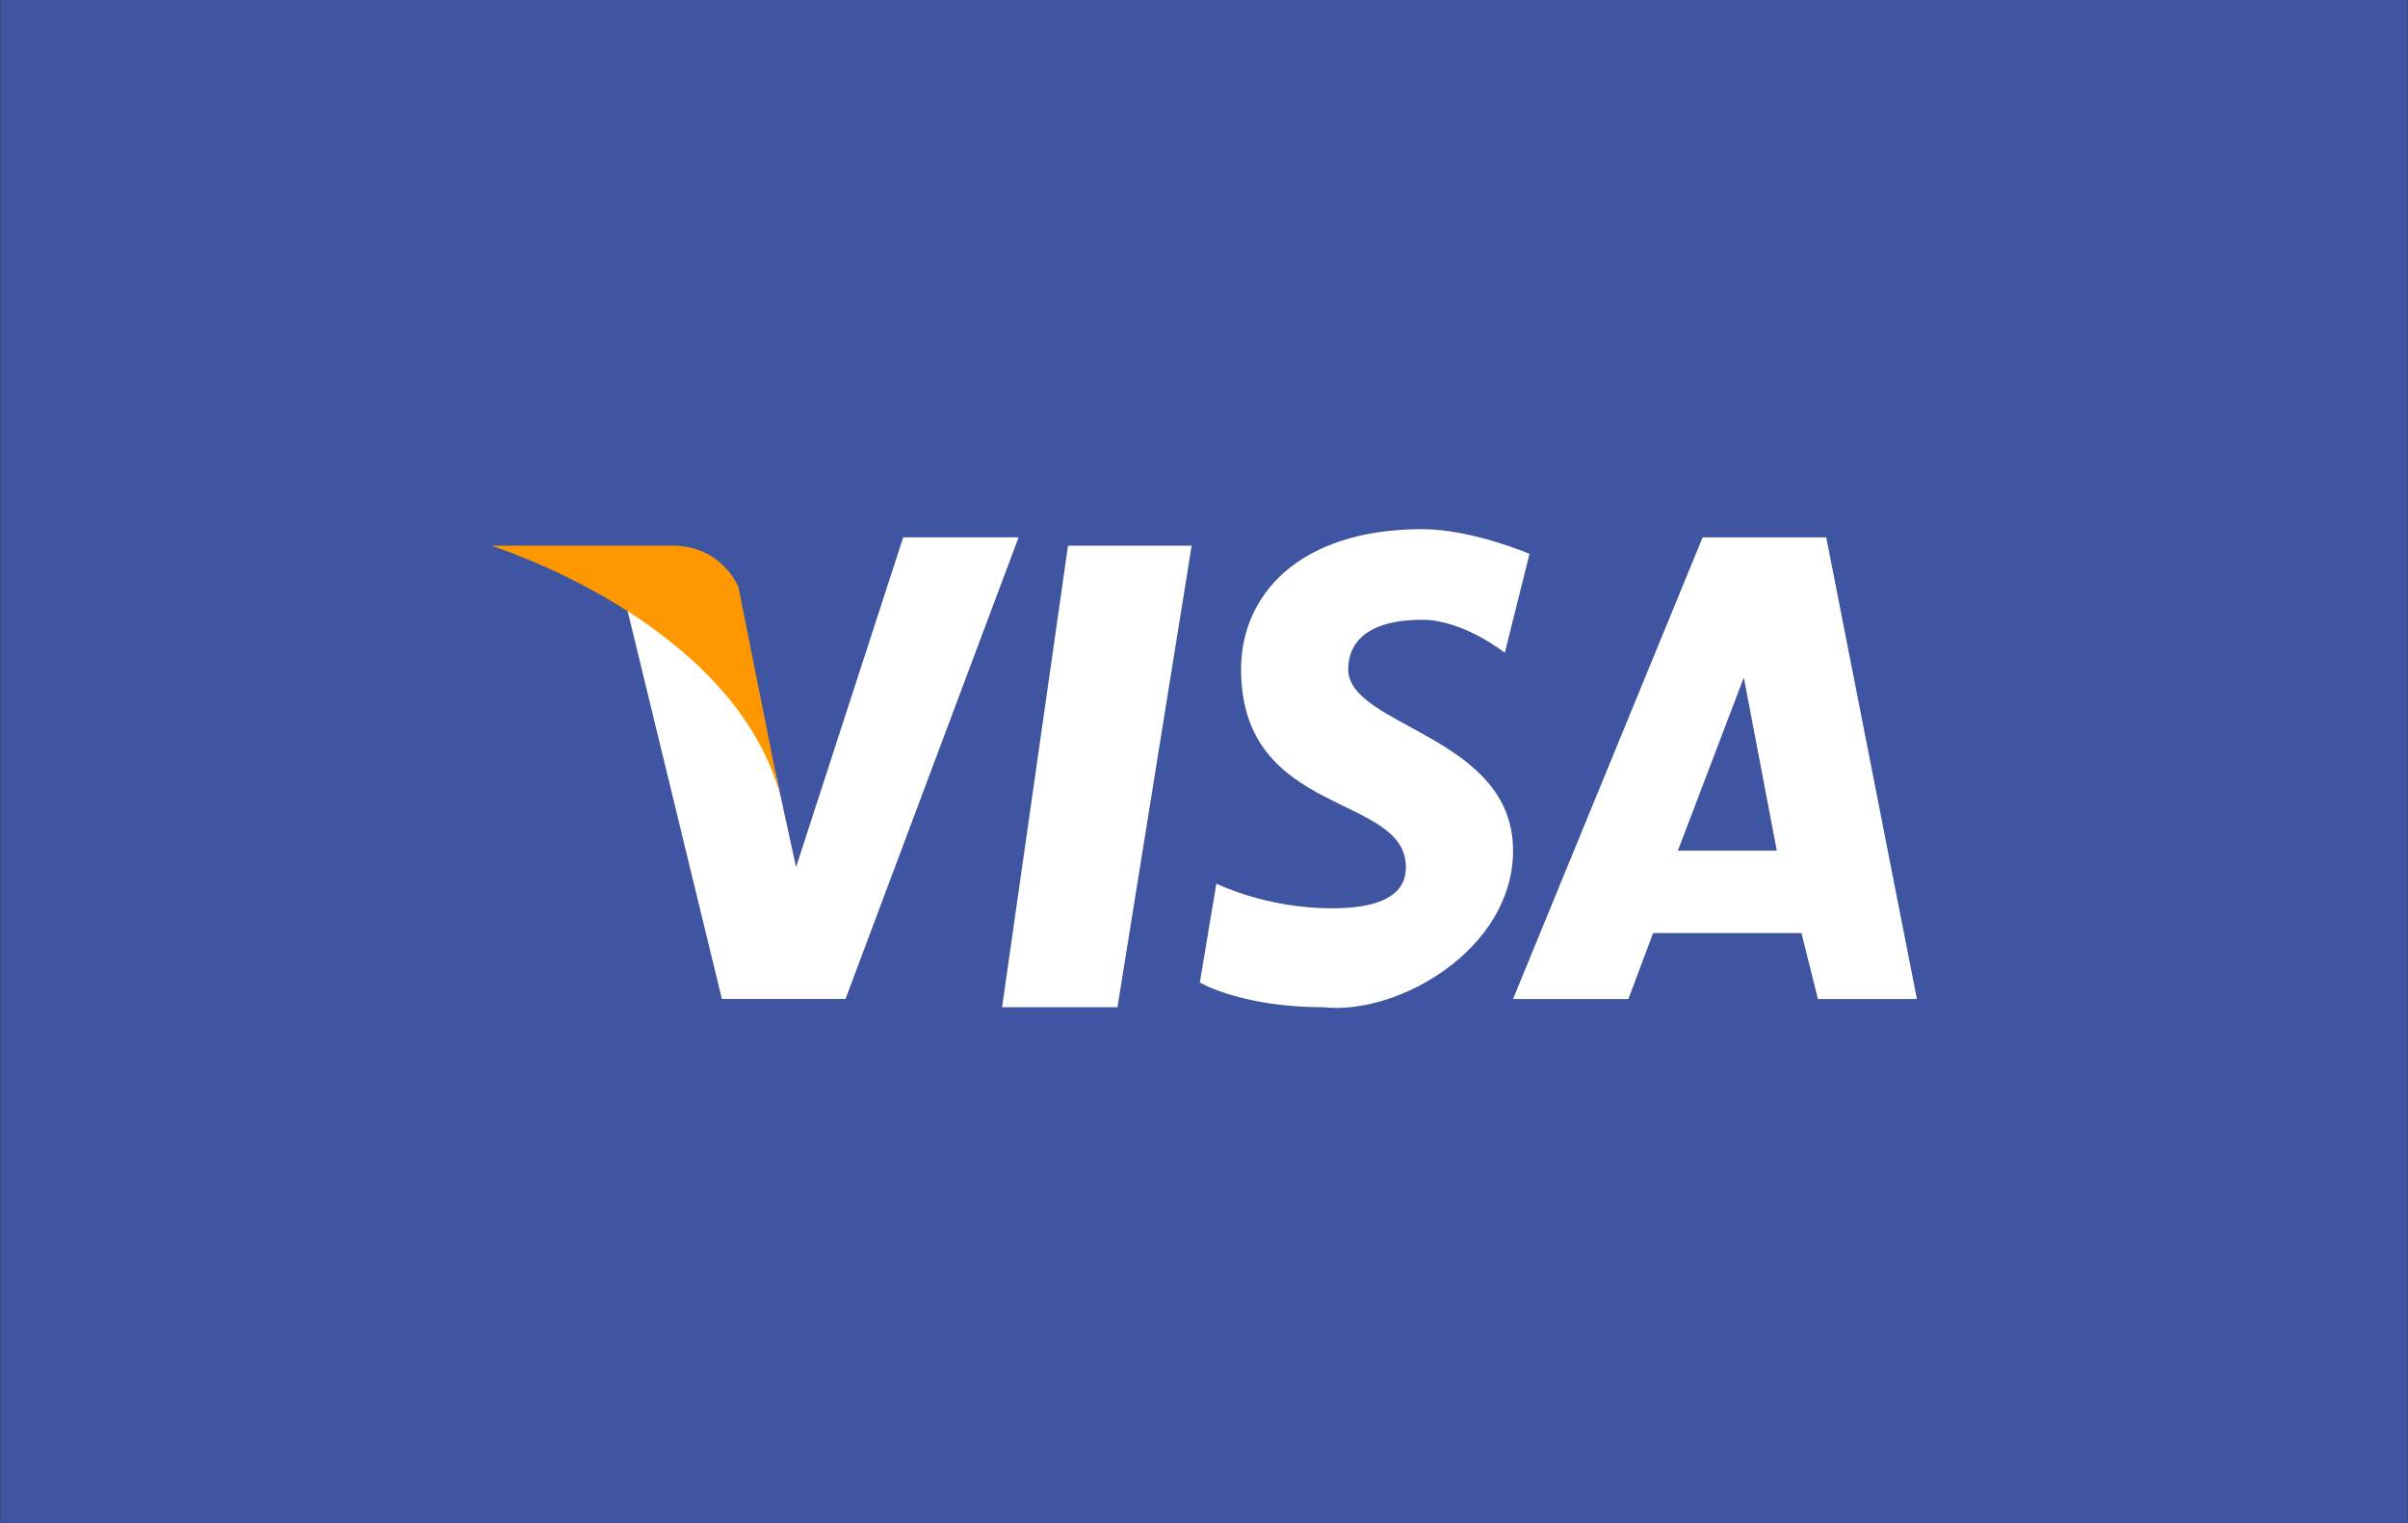<svg xmlns="http://www.w3.org/2000/svg" width="2280" height="1442" fill="none" xmlns:v="https://vecta.io/nano"><rect width="100%" height="100%" fill="#333333" stroke="none"/><g clip-path="url(#A)"><path fill-rule="evenodd" d="M.295 1442.11H2279.71V-.093H.295V1442.11z" fill="#3f55a2"/><g clip-path="url(#B)"><g fill="#fff"><path d="M948.806 953.566h109.264l70.23-436.978h-117.06l-62.434 436.978zm-93.628-444.797L753.731 820.9l-19.153-87.919c-54.619-132.665-148.275-187.284-148.275-187.284l97.2 400.05h117.056l163.885-437.006H855.178v.028zm873.982 0h-117.05l-179.5 437.006h109.24l23.4-62.437h140.46l15.61 62.437H1815l-85.84-437.006zm-140.45 296.522l62.43-163.857 31.22 163.857h-93.65zm-312.16-171.675c0-23.4 15.61-46.828 70.23-46.828 39 0 78.04 31.218 78.04 31.218l23.4-93.628s-54.62-23.4-101.44-23.4c-117.06 0-171.68 62.438-171.68 132.666 0 140.456 156.07 117.056 156.07 187.284 0 15.61-7.79 39.01-70.23 39.01s-109.24-23.4-109.24-23.4l-15.61 93.628s39.01 23.4 117.06 23.4c70.23 7.79 179.49-54.619 179.49-148.275 0-109.238-156.09-117.028-156.09-171.675z"/></g><path d="M738.122 750.672l-39.009-195.075s-15.61-39.009-62.438-39.009H465s226.294 70.228 273.122 234.084z" fill="#ff9800"/></g></g><defs><clipPath id="A"><path fill="#fff" d="M0 0h2280v1442H0z"/></clipPath><clipPath id="B"><path fill="#fff" transform="translate(465 46)" d="M0 0h1350v1350H0z"/></clipPath></defs></svg>